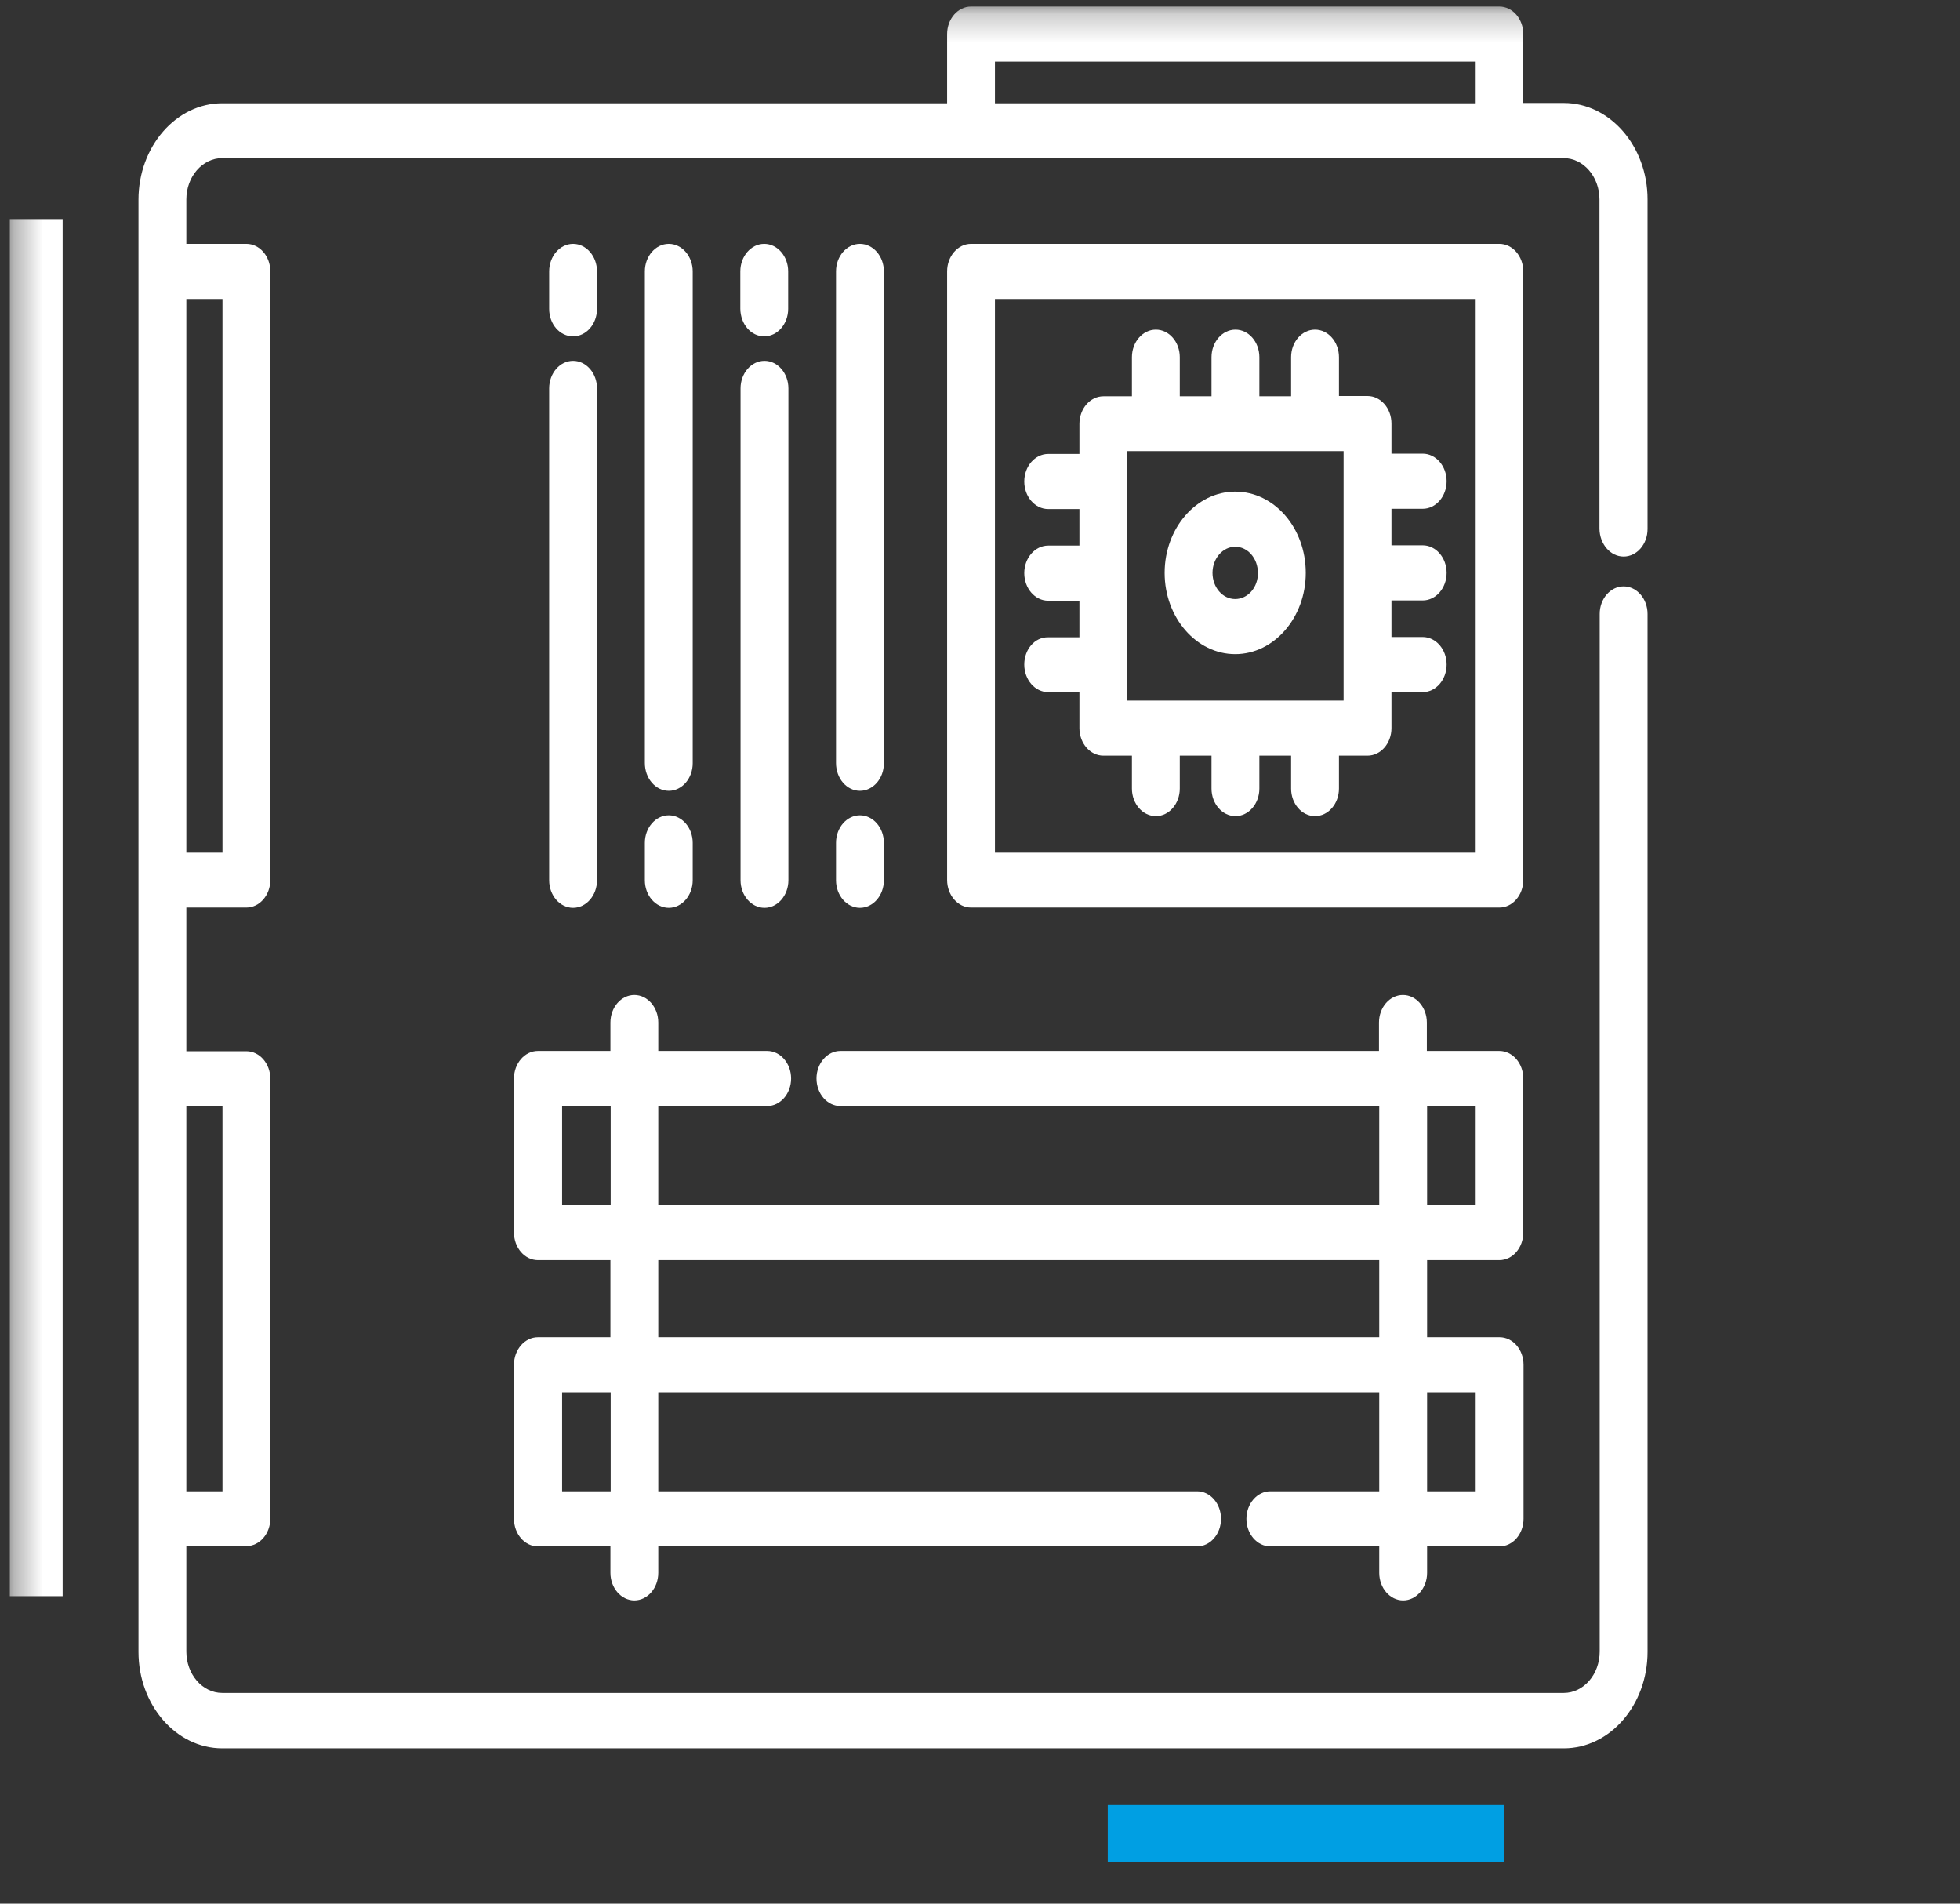 <svg xmlns="http://www.w3.org/2000/svg" width="69" height="67" viewBox="0 0 69 67" fill="none"><rect x="0" y="0" width="69" height="67" fill="#333333" stroke="none"/><mask id="mask0_22_26414" style="mask-type:alpha" maskUnits="userSpaceOnUse" x="0" y="0" width="69" height="67"><rect x="0.346" y="0.23" width="68.138" height="66.391" fill="#C4C4C4"></rect></mask><g mask="url(#mask0_22_26414)"><g clip-path="url(#clip0_22_26414)"><path d="M57.158 19.589C57.623 19.589 58.001 19.154 58.001 18.619V7.019C58.001 5.149 56.677 3.625 55.053 3.625H53.626V1.2C53.626 0.665 53.248 0.23 52.784 0.23H34.184C33.72 0.23 33.342 0.665 33.342 1.2V3.635H7.823C6.199 3.635 4.875 5.159 4.875 7.029V9.563V30.981V37.968V53.457V58.139C4.875 60.009 6.199 61.534 7.823 61.534H55.053C56.677 61.534 58.001 60.009 58.001 58.139V21.608C58.001 21.074 57.623 20.638 57.158 20.638C56.694 20.638 56.316 21.074 56.316 21.608V58.129C56.316 58.931 55.749 59.584 55.053 59.584H7.823C7.127 59.584 6.56 58.931 6.56 58.129V54.417H8.674C9.138 54.417 9.517 53.982 9.517 53.447V37.968C9.517 37.434 9.138 36.998 8.674 36.998H6.56V31.941H8.674C9.138 31.941 9.517 31.505 9.517 30.971V9.553C9.517 9.019 9.138 8.583 8.674 8.583H6.56V7.019C6.56 6.218 7.127 5.565 7.823 5.565H34.184H52.784H55.044C55.74 5.565 56.308 6.218 56.308 7.019V18.609C56.316 19.154 56.694 19.589 57.158 19.589ZM7.832 38.938V52.487H6.56V38.938H7.832ZM7.832 10.523V30.011H6.56V10.523H7.832ZM51.95 3.635H35.026V2.17H51.95V3.635Z" fill="white"></path><path d="M53.626 9.553C53.626 9.019 53.248 8.583 52.784 8.583H34.184C33.72 8.583 33.342 9.019 33.342 9.553V30.971C33.342 31.505 33.72 31.941 34.184 31.941H52.784C53.248 31.941 53.626 31.505 53.626 30.971V9.553ZM51.95 30.011H35.026V10.523H51.95V30.011Z" fill="white"></path><path d="M36.058 23.39C36.058 23.924 36.436 24.36 36.9 24.36H38V25.627C38 26.161 38.379 26.596 38.843 26.596H39.848V27.754C39.848 28.289 40.227 28.724 40.691 28.724C41.155 28.724 41.533 28.289 41.533 27.754V26.596H42.65V27.754C42.65 28.289 43.029 28.724 43.493 28.724C43.957 28.724 44.335 28.289 44.335 27.754V26.596H45.452V27.754C45.452 28.289 45.83 28.724 46.294 28.724C46.759 28.724 47.137 28.289 47.137 27.754V26.596H48.142C48.607 26.596 48.985 26.161 48.985 25.627V24.36H50.085C50.549 24.36 50.927 23.924 50.927 23.39C50.927 22.855 50.549 22.42 50.085 22.42H48.985V21.133H50.085C50.549 21.133 50.927 20.698 50.927 20.163C50.927 19.629 50.549 19.193 50.085 19.193H48.985V17.907H50.085C50.549 17.907 50.927 17.471 50.927 16.937C50.927 16.402 50.549 15.967 50.085 15.967H48.985V14.908C48.985 14.373 48.607 13.938 48.142 13.938H47.137V12.572C47.137 12.037 46.759 11.602 46.294 11.602C45.83 11.602 45.452 12.037 45.452 12.572V13.948H44.335V12.572C44.335 12.037 43.957 11.602 43.493 11.602C43.029 11.602 42.65 12.037 42.65 12.572V13.948H41.533V12.572C41.533 12.037 41.155 11.602 40.691 11.602C40.227 11.602 39.848 12.037 39.848 12.572V13.948H38.843C38.379 13.948 38 14.383 38 14.918V15.977H36.9C36.436 15.977 36.058 16.412 36.058 16.947C36.058 17.481 36.436 17.916 36.9 17.916H38V19.203H36.9C36.436 19.203 36.058 19.639 36.058 20.173C36.058 20.707 36.436 21.143 36.9 21.143H38V22.43H36.9C36.428 22.42 36.058 22.855 36.058 23.39ZM39.676 15.878H47.3V24.657H39.676V15.878Z" fill="white"></path><path d="M52.784 44.352C53.248 44.352 53.626 43.916 53.626 43.382V37.958C53.626 37.424 53.248 36.988 52.784 36.988H50.231V35.989C50.231 35.454 49.853 35.019 49.389 35.019C48.925 35.019 48.546 35.454 48.546 35.989V36.988H29.586C29.122 36.988 28.744 37.424 28.744 37.958C28.744 38.493 29.122 38.928 29.586 38.928H48.555V42.412H23.174V38.928H27.007C27.471 38.928 27.85 38.493 27.85 37.958C27.85 37.424 27.471 36.988 27.007 36.988H23.174V35.989C23.174 35.454 22.796 35.019 22.332 35.019C21.868 35.019 21.489 35.454 21.489 35.989V36.988H18.937C18.473 36.988 18.094 37.424 18.094 37.958V43.382C18.094 43.916 18.473 44.352 18.937 44.352H21.489V47.064H18.937C18.473 47.064 18.094 47.499 18.094 48.034V53.457C18.094 53.992 18.473 54.427 18.937 54.427H21.489V55.358C21.489 55.892 21.868 56.328 22.332 56.328C22.796 56.328 23.174 55.892 23.174 55.358V54.427H42.143C42.607 54.427 42.985 53.992 42.985 53.457C42.985 52.923 42.607 52.487 42.143 52.487H23.174V49.004H48.555V52.487H44.722C44.258 52.487 43.879 52.923 43.879 53.457C43.879 53.992 44.258 54.427 44.722 54.427H48.555V55.358C48.555 55.892 48.933 56.328 49.397 56.328C49.861 56.328 50.24 55.892 50.24 55.358V54.427H52.792C53.257 54.427 53.635 53.992 53.635 53.457V48.034C53.635 47.499 53.257 47.064 52.792 47.064H50.24V44.352H52.784ZM50.24 38.938H51.95V42.422H50.24V38.938ZM21.498 52.487H19.788V49.004H21.498V52.487ZM21.498 42.422H19.788V38.938H21.498V42.422ZM48.555 47.064H23.174V44.352H48.555V47.064ZM50.24 49.004H51.95V52.487H50.24V49.004Z" fill="white"></path><path d="M19.332 30.981C19.332 31.515 19.71 31.951 20.174 31.951C20.639 31.951 21.017 31.515 21.017 30.981V13.67C21.017 13.136 20.639 12.7 20.174 12.7C19.71 12.7 19.332 13.136 19.332 13.67V30.981Z" fill="white"></path><path d="M20.174 11.839C20.639 11.839 21.017 11.404 21.017 10.87V9.553C21.017 9.019 20.639 8.583 20.174 8.583C19.71 8.583 19.332 9.019 19.332 9.553V10.87C19.332 11.414 19.71 11.839 20.174 11.839Z" fill="white"></path><path d="M26.07 30.981C26.07 31.515 26.449 31.951 26.913 31.951C27.377 31.951 27.755 31.515 27.755 30.981V13.67C27.755 13.136 27.377 12.7 26.913 12.7C26.449 12.7 26.07 13.136 26.07 13.67V30.981Z" fill="white"></path><path d="M26.904 11.839C27.368 11.839 27.747 11.404 27.747 10.87V9.553C27.747 9.019 27.368 8.583 26.904 8.583C26.44 8.583 26.062 9.019 26.062 9.553V10.87C26.07 11.414 26.44 11.839 26.904 11.839Z" fill="white"></path><path d="M23.544 27.833C24.008 27.833 24.386 27.398 24.386 26.863V9.553C24.386 9.019 24.008 8.583 23.544 8.583C23.079 8.583 22.701 9.019 22.701 9.553V26.854C22.701 27.398 23.079 27.833 23.544 27.833Z" fill="white"></path><path d="M22.701 30.981C22.701 31.515 23.079 31.951 23.544 31.951C24.008 31.951 24.386 31.515 24.386 30.981V29.665C24.386 29.13 24.008 28.695 23.544 28.695C23.079 28.695 22.701 29.13 22.701 29.665V30.981Z" fill="white"></path><path d="M30.273 27.833C30.738 27.833 31.116 27.398 31.116 26.863V9.553C31.116 9.019 30.738 8.583 30.273 8.583C29.809 8.583 29.431 9.019 29.431 9.553V26.854C29.431 27.398 29.809 27.833 30.273 27.833Z" fill="white"></path><path d="M29.431 30.981C29.431 31.515 29.809 31.951 30.273 31.951C30.738 31.951 31.116 31.515 31.116 30.981V29.665C31.116 29.13 30.738 28.695 30.273 28.695C29.809 28.695 29.431 29.13 29.431 29.665V30.981Z" fill="white"></path><path d="M43.484 17.303C42.117 17.303 41 18.589 41 20.163C41 21.737 42.117 23.023 43.484 23.023C44.851 23.023 45.968 21.737 45.968 20.163C45.968 18.579 44.859 17.303 43.484 17.303ZM43.484 21.084C43.037 21.084 42.685 20.668 42.685 20.163C42.685 19.658 43.046 19.243 43.484 19.243C43.931 19.243 44.283 19.658 44.283 20.163C44.292 20.668 43.931 21.084 43.484 21.084Z" fill="white"></path><path d="M1.205 7.712V56.179" stroke="white" stroke-width="2" stroke-miterlimit="10"></path><path d="M38.997 64.53H52.938" stroke="#009FE3" stroke-width="2" stroke-miterlimit="10"></path></g></g><defs><clipPath id="clip0_22_26414"><rect width="57.655" height="66.163" fill="white" transform="translate(0.346 0.23)"></rect></clipPath></defs></svg>